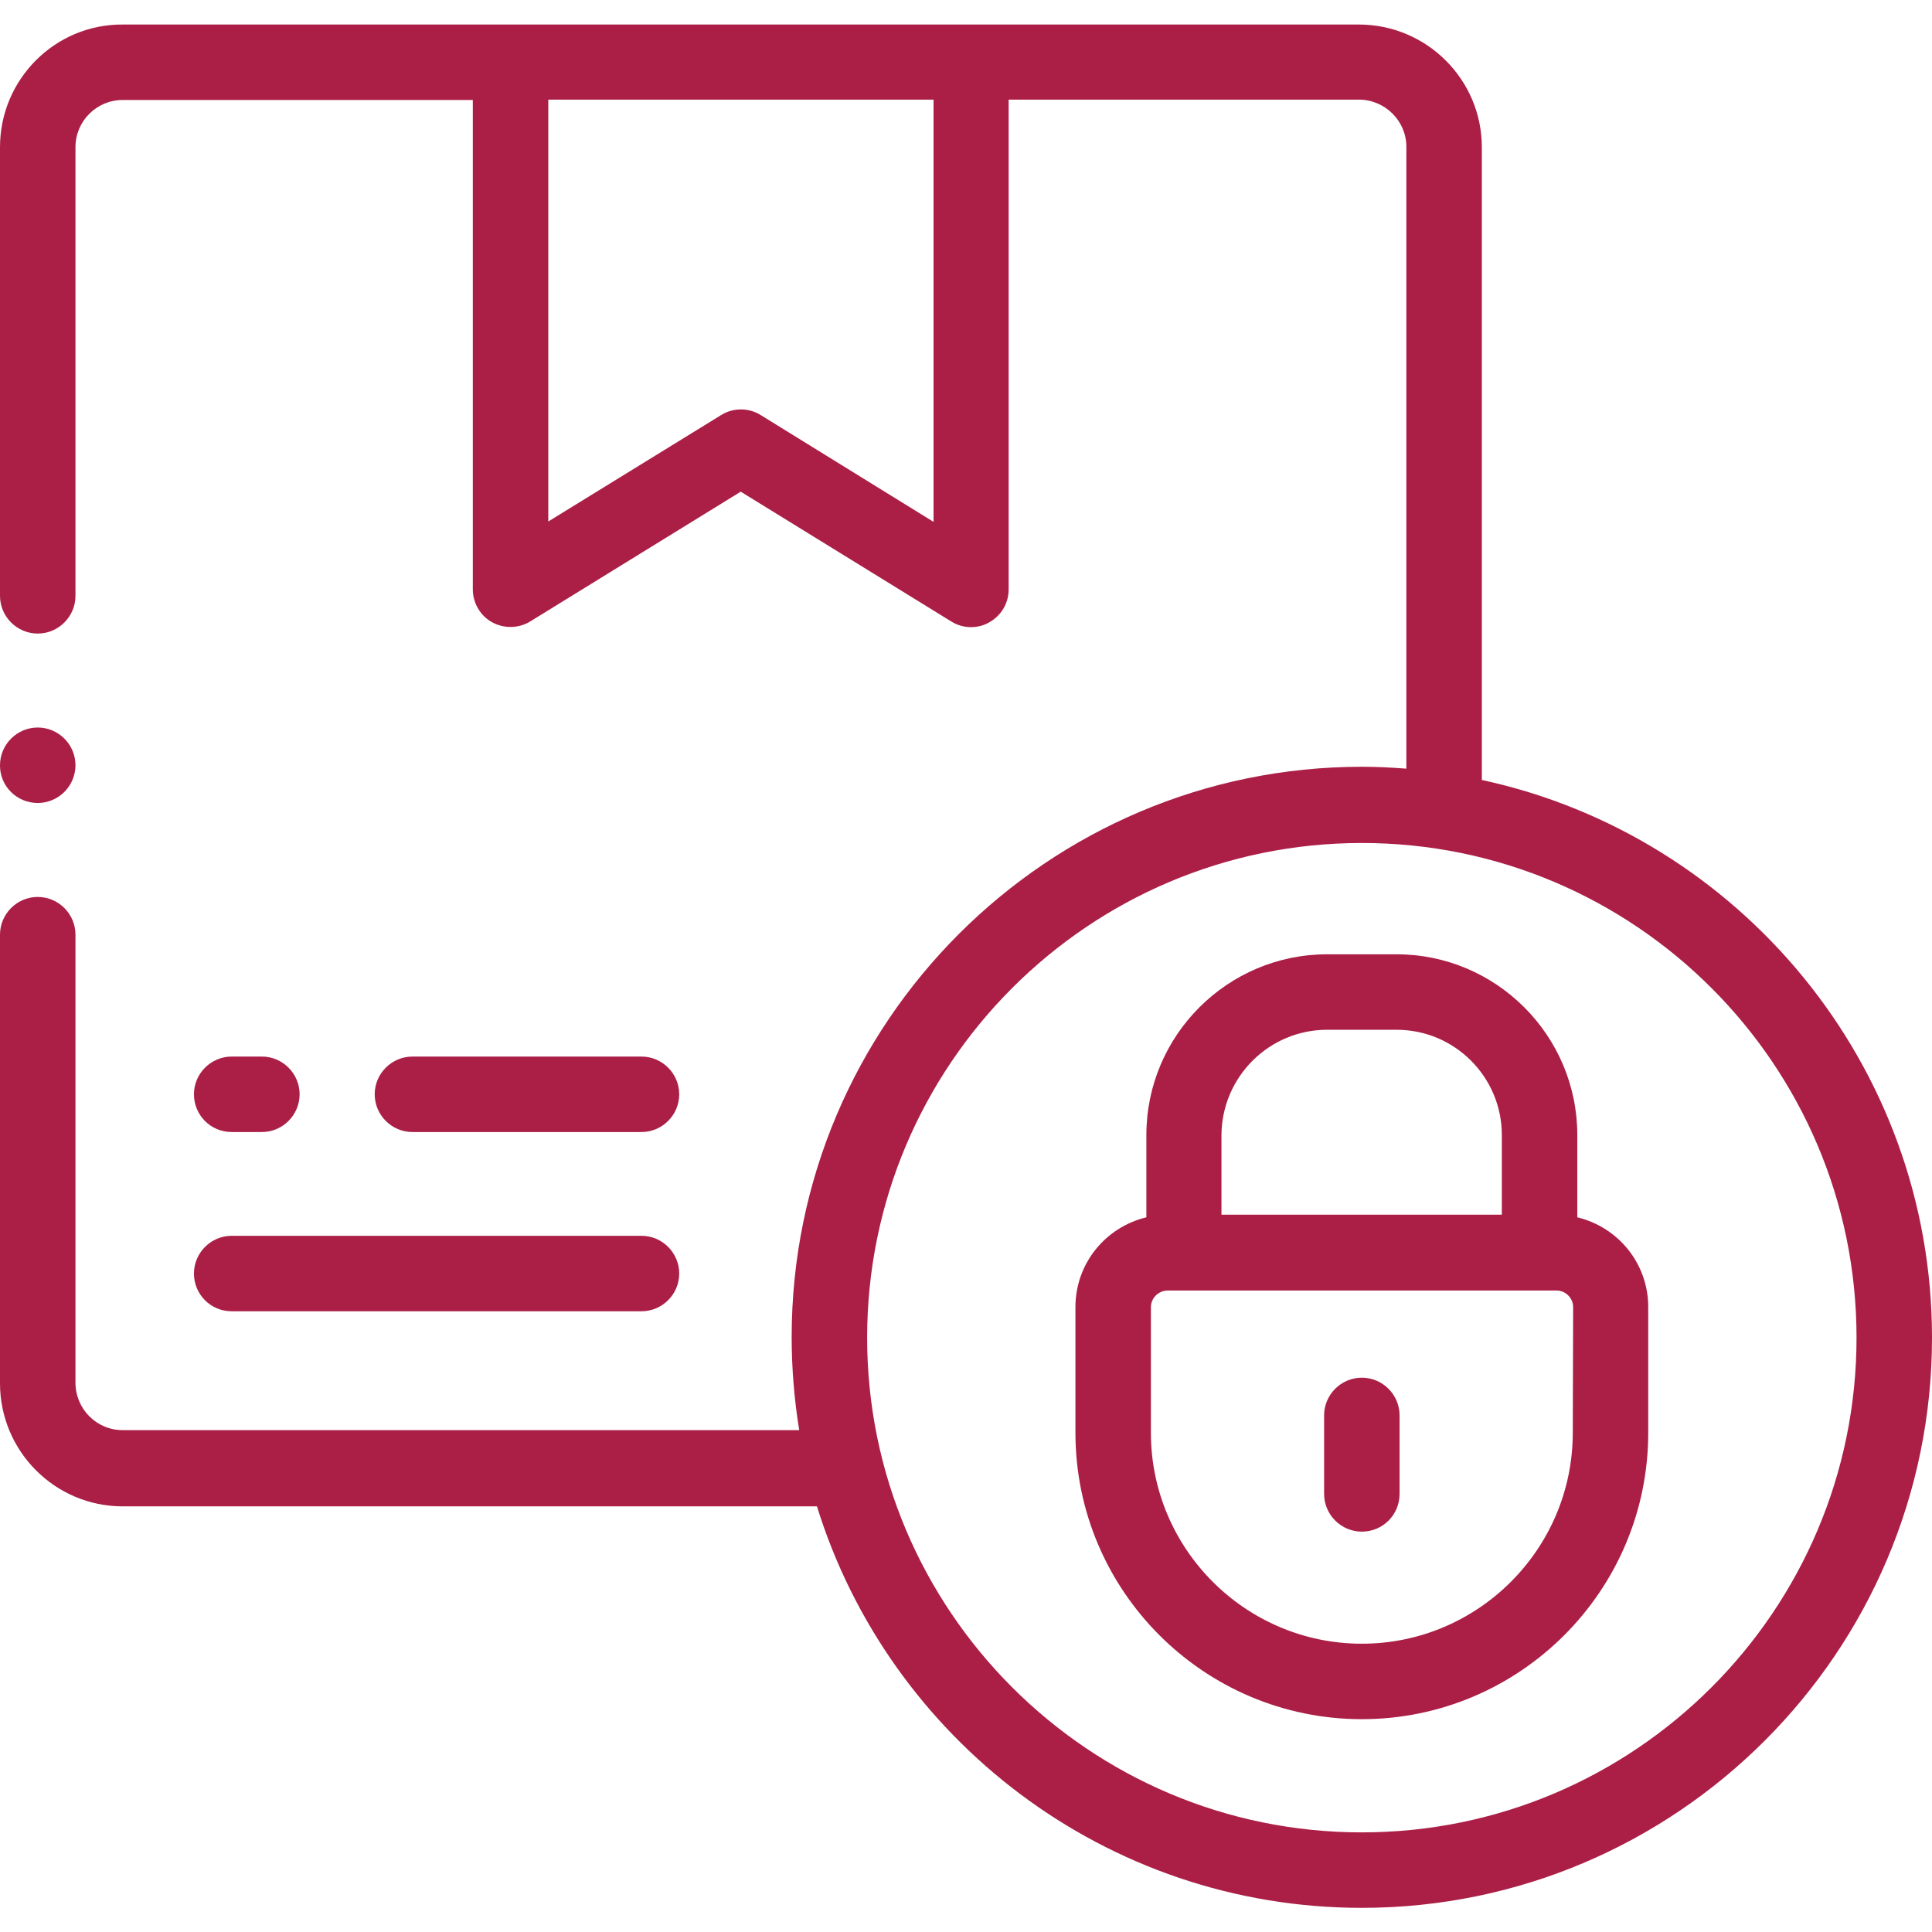 <?xml version="1.0" encoding="utf-8"?>
<!-- Generator: Adobe Illustrator 27.5.0, SVG Export Plug-In . SVG Version: 6.00 Build 0)  -->
<svg version="1.1" id="Capa_1" xmlns="http://www.w3.org/2000/svg" xmlns:xlink="http://www.w3.org/1999/xlink" x="0px" y="0px"
	 viewBox="0 0 512 512" style="enable-background:new 0 0 512 512;" xml:space="preserve">
<style type="text/css">
	.st0{fill:#AB1F47;}
</style>
<g>
	<g>
		<path class="st0" d="M360.9,405.9c-5.5,0-10-4.5-10-10v-20.8c0-5.5,4.5-10,10-10s10,4.5,10,10v20.8
			C370.9,401.5,366.4,405.9,360.9,405.9L360.9,405.9z"/>
	</g>
	<g>
		<path class="st0" d="M392.7,206.7V39c0-17.9-14.6-32.5-32.6-32.5H32.5C14.6,6.4,0,21,0,39v118.9c0,5.5,4.5,10,10,10s10-4.5,10-10
			V39c0-6.9,5.6-12.5,12.5-12.5h92.8v129.7c0,3.6,2,7,5.1,8.7s7,1.7,10.1-0.2l55.8-34.4l55.8,34.4c1.6,1,3.4,1.5,5.2,1.5
			c1.7,0,3.4-0.4,4.9-1.3c3.2-1.8,5.1-5.1,5.1-8.7V26.4h92.8c6.9,0,12.6,5.6,12.6,12.5v164.8c-3.9-0.3-7.8-0.5-11.8-0.5
			c-83.3,0-151.1,67.8-151.1,151.1c0,8.4,0.7,16.7,2,24.7H32.5c-6.9,0-12.5-5.6-12.5-12.6V247.7c0-5.5-4.5-10-10-10s-10,4.5-10,10
			v118.9c0,18,14.6,32.6,32.5,32.6h184c19.1,61.6,76.6,106.4,144.4,106.4c83.3,0,151.1-67.8,151.1-151.1
			C512,282.1,460.8,221.4,392.7,206.7L392.7,206.7z M247.4,138.3L201.6,110c-3.2-2-7.3-2-10.5,0l-45.8,28.2V26.4h102.1L247.4,138.3z
			 M360.9,485.6c-72.3,0-131.1-58.8-131.1-131.1c0-72.3,58.8-131.1,131.1-131.1S492,282.2,492,354.5
			C492,426.8,433.2,485.6,360.9,485.6z"/>
		<path class="st0" d="M418,322.6v-21.8c0-26.4-21.5-47.9-47.9-47.9h-18.4c-26.4,0-47.9,21.5-47.9,47.9v21.8
			c-10.8,2.6-18.8,12.2-18.8,23.8v33.3c0,41.9,34.1,75.9,75.9,75.9c41.9,0,75.9-34.1,75.9-75.9v-33.3
			C436.8,334.8,428.8,325.2,418,322.6z M351.7,272.9h18.4c15.4,0,27.9,12.5,27.9,27.9v21.1h-74.3v-21.1
			C323.8,285.4,336.3,272.9,351.7,272.9L351.7,272.9z M416.8,379.7c0,30.8-25.1,55.9-55.9,55.9c-30.8,0-55.9-25.1-55.9-55.9v-33.3
			c0-2.4,2-4.4,4.5-4.4h103c2.4,0,4.4,2,4.4,4.4L416.8,379.7z"/>
		<path class="st0" d="M61.4,300h8c5.5,0,10-4.5,10-10s-4.5-10-10-10h-8c-5.5,0-10,4.5-10,10S55.8,300,61.4,300z"/>
		<path class="st0" d="M170,300c5.5,0,10-4.5,10-10s-4.5-10-10-10h-60.7c-5.5,0-10,4.5-10,10s4.5,10,10,10H170z"/>
		<path class="st0" d="M61.4,347.5H170c5.5,0,10-4.5,10-10s-4.5-10-10-10H61.4c-5.5,0-10,4.5-10,10S55.8,347.5,61.4,347.5z"/>
		<path class="st0" d="M10,212.8c5.5,0,10-4.5,10-10s-4.5-10-10-10s-10,4.5-10,10v0.1C0,208.4,4.5,212.8,10,212.8z"/>
	</g>
</g>
</svg>
